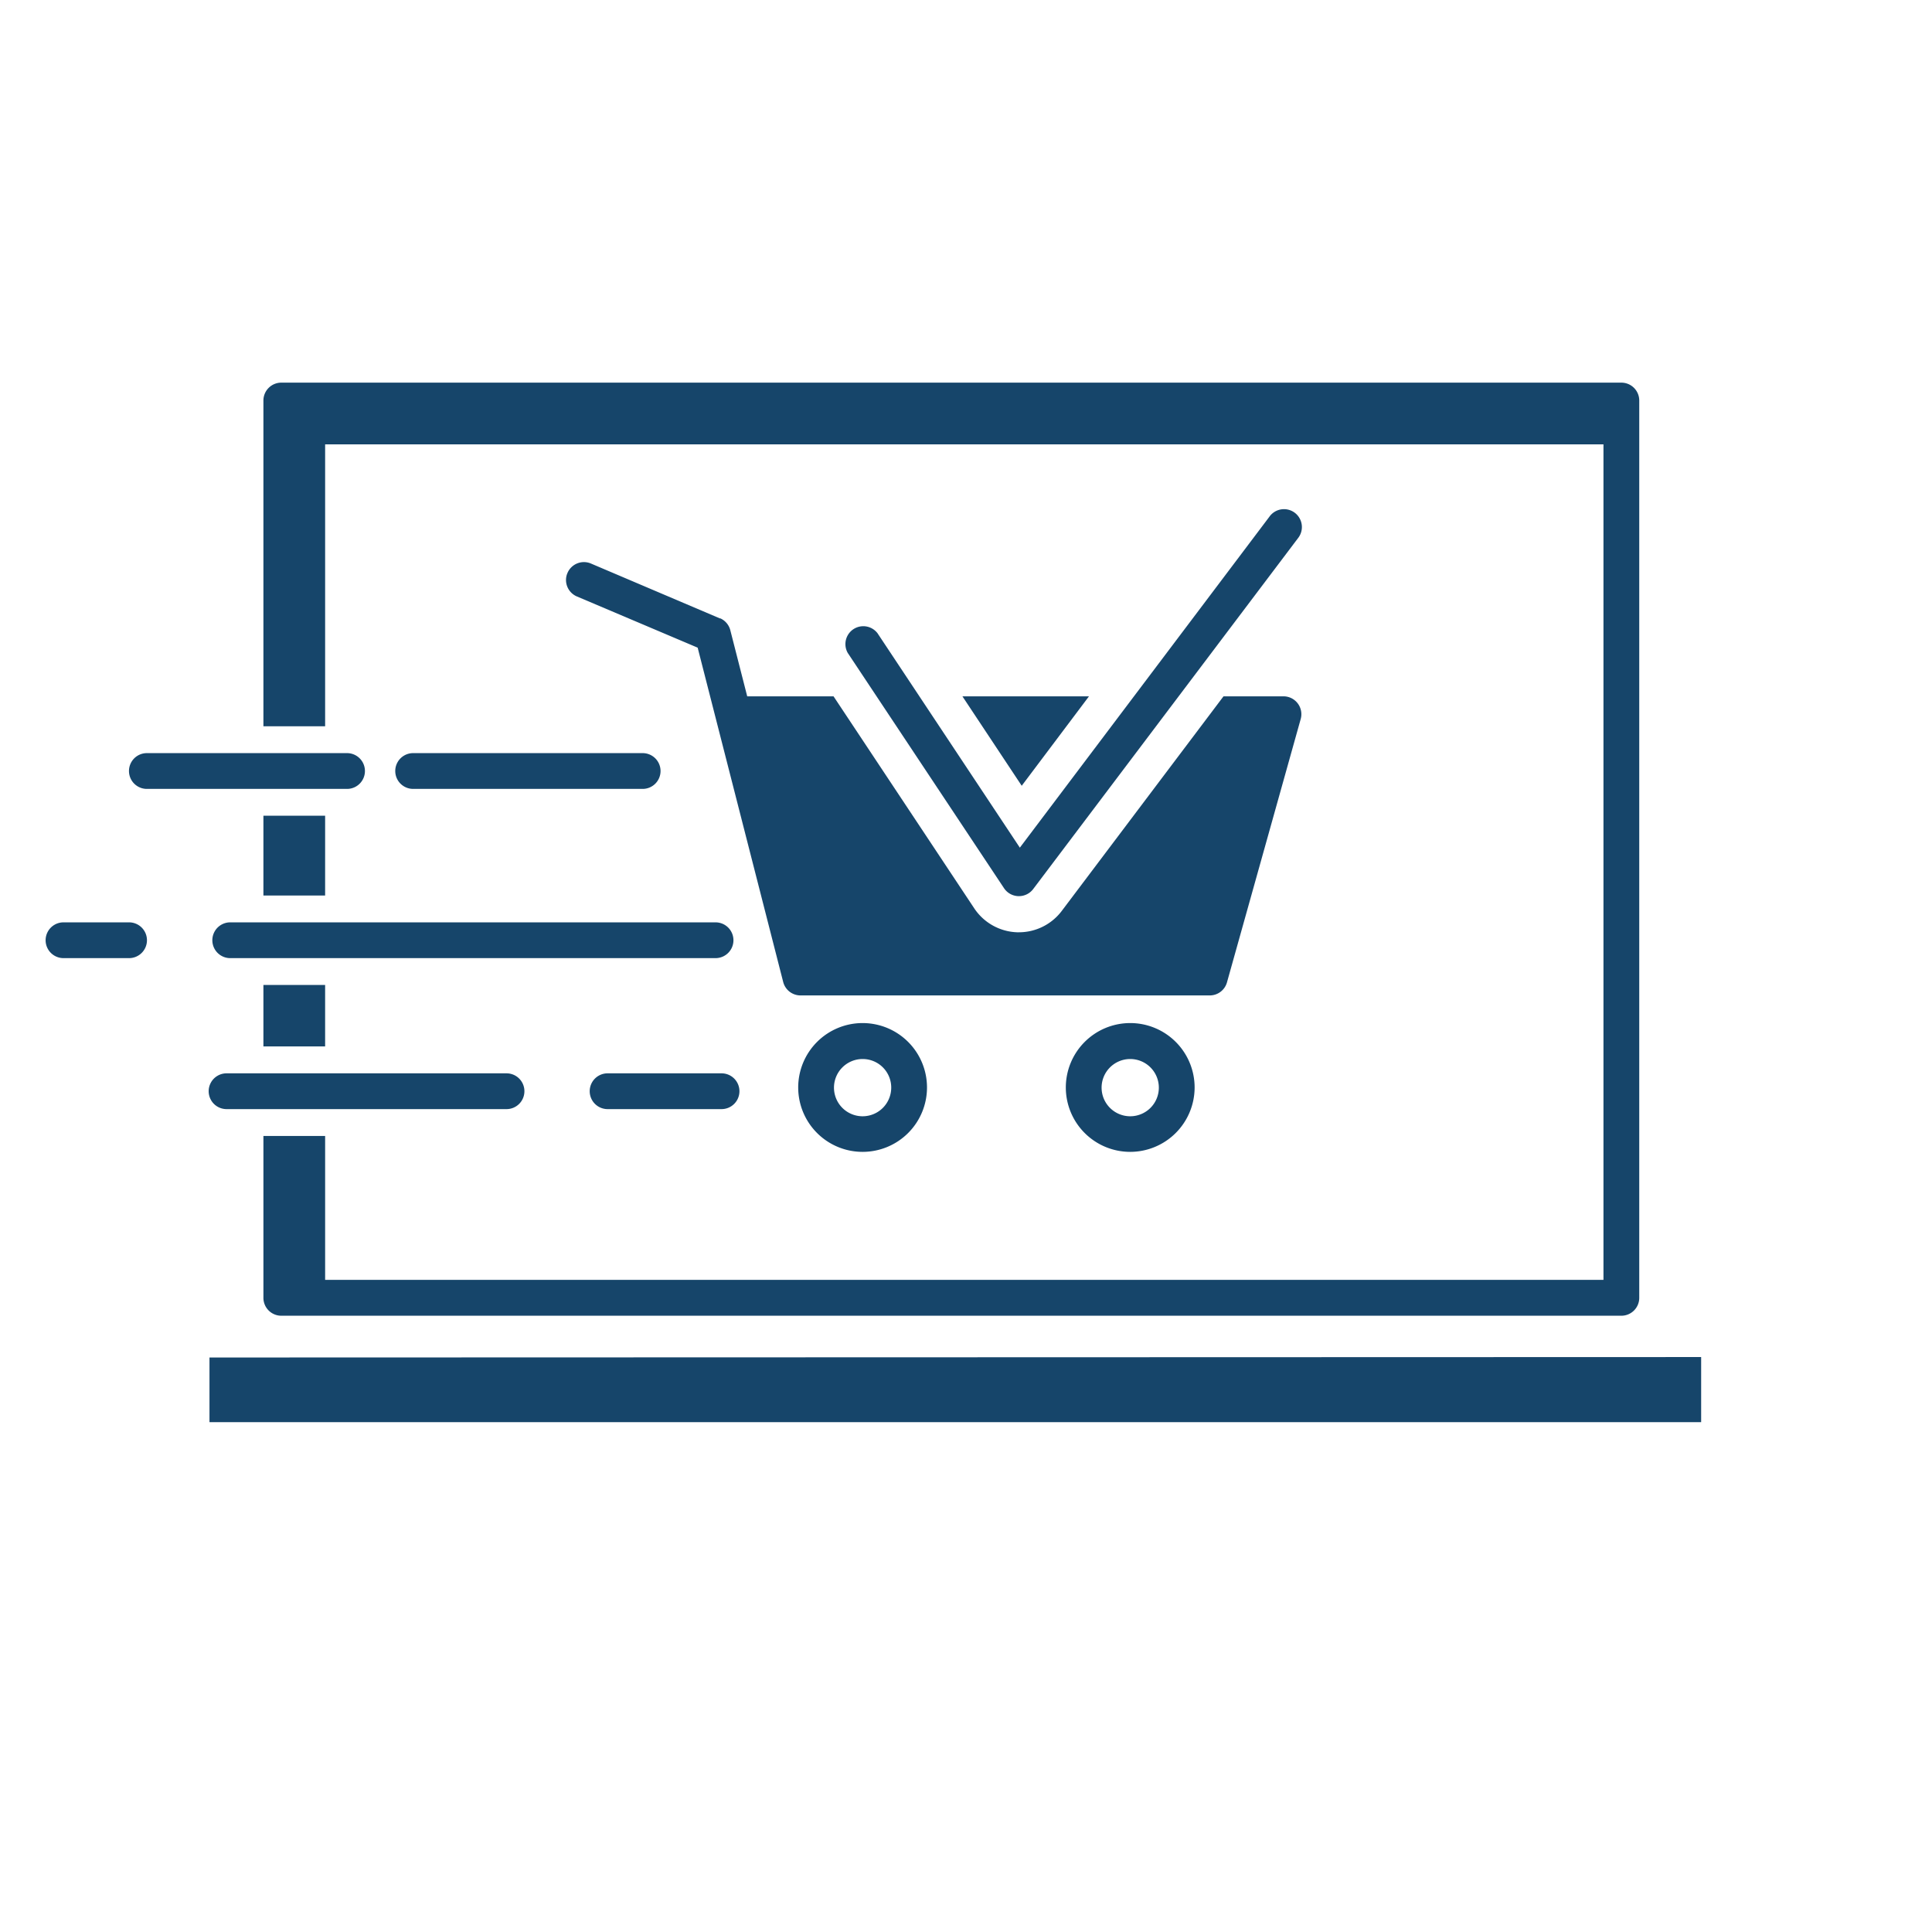 <?xml version="1.0" encoding="UTF-8"?>
<svg xmlns="http://www.w3.org/2000/svg" id="Solid_ICONS" data-name="Solid ICONS" viewBox="0 0 216 216">
  <defs>
    <style>.cls-1{fill:#16456a;}</style>
  </defs>
  <path class="cls-1" d="M190.19,151.72V159H23.42v-7.23Zm-56.63-30.13a7.2,7.2,0,1,0-7.2,7.19A7.21,7.21,0,0,0,133.56,121.59Zm-4,0a3.2,3.2,0,1,1-3.2-3.19A3.2,3.2,0,0,1,129.56,121.59Zm-25.92,0a7.2,7.2,0,1,0-7.19,7.19A7.2,7.2,0,0,0,103.64,121.59Zm-4,0a3.2,3.2,0,1,1-3.19-3.19A3.19,3.19,0,0,1,99.64,121.59Zm22.11-43.74H107.6l6.63,10Zm21.76,0h-6.72l-18.09,24a6,6,0,0,1-4.79,2.38h-.18a6,6,0,0,1-4.81-2.68L93.19,77.85H83.54l-1.89-7.39a2,2,0,0,0-1.1-1.32l-.06,0L66.06,63a2,2,0,0,0-2.62,1.07,1.93,1.93,0,0,0-.16.77,2,2,0,0,0,1.23,1.85L78,72.41l9.56,37.37a2,2,0,0,0,1.94,1.51h45.76a2,2,0,0,0,1.92-1.47l8.24-29.43a2,2,0,0,0-1.93-2.54Zm-28,21.55,29.6-39.22a2,2,0,1,0-3.19-2.41l-27.9,37L98.11,70.8A2,2,0,0,0,94.78,73L112.25,99.3a2,2,0,0,0,1.6.89h.06A2,2,0,0,0,115.51,99.4Zm-86.06.72h6.9V91.2h-6.9Zm0,16.87h6.9v-6.87h-6.9ZM181.27,42.78H31.45a2,2,0,0,0-2,2V81.2h6.9V49.68H179.27v93.41H36.35V127h-6.9v18.1a2,2,0,0,0,2,2H181.27a2,2,0,0,0,2-2V44.78A2,2,0,0,0,181.27,42.78ZM82,105.12a2,2,0,0,0-2-2H25.74a2,2,0,0,0,0,4H80A2,2,0,0,0,82,105.12ZM82.67,122a2,2,0,0,0-2-2H67.93a2,2,0,0,0,0,4H80.67A2,2,0,0,0,82.67,122ZM73.85,86.2a2,2,0,0,0-2-2H46.19a2,2,0,1,0,0,4H71.85A2,2,0,0,0,73.85,86.2ZM16.43,105.12a2,2,0,0,0-2-2H7.1a2,2,0,1,0,0,4h7.33A2,2,0,0,0,16.43,105.12ZM58.63,122a2,2,0,0,0-2-2H25.33a2,2,0,0,0,0,4h31.3A2,2,0,0,0,58.63,122ZM40.8,86.2a2,2,0,0,0-2-2H16.42a2,2,0,0,0,0,4H38.8A2,2,0,0,0,40.8,86.2Z"></path>
</svg>
